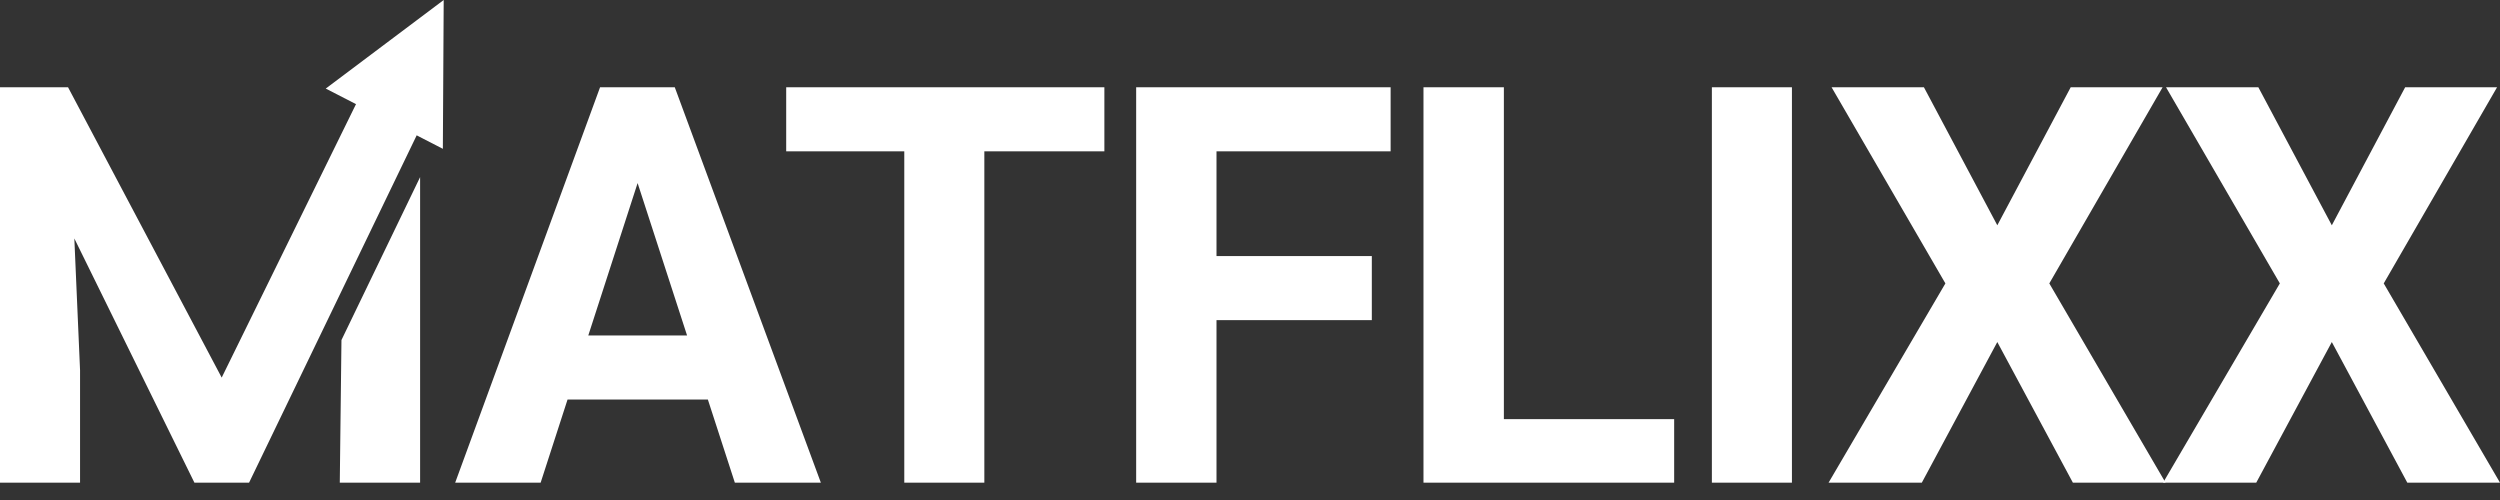 <svg width="140" height="28" viewBox="0 0 140 28" fill="none" xmlns="http://www.w3.org/2000/svg">
<rect x="0" y="0" width="140" height="28" fill="#333333" stroke="none"/>
<g clip-path="url(#clip0_16120_49995)">
<path d="M19.122 19.042L23.526 9.919V27.029H19.028L19.122 19.042ZM0 4.888H3.795L4.483 20.735V27.029H0V4.888ZM0 4.888H3.811L12.415 21.145L20.399 4.888L24.587 4.983L13.948 27.029H10.887L0 4.888Z" fill="white"/>
<path d="M40.88 18.787V22.372H29.345V18.787H40.88ZM41.151 27.029L35.195 8.676L34.715 4.888H37.788L45.968 27.029H41.151ZM36.216 8.676L30.276 27.029H25.49L33.603 4.888H36.648L36.216 8.676Z" fill="white"/>
<path d="M61.845 4.888V8.473H44.027V4.888H61.845ZM55.123 4.888V27.029H50.64V4.888H55.123Z" fill="white"/>
<path d="M77.875 4.888V8.473H66.874V4.888H77.875ZM76.822 14.341V17.927H66.894V14.341H76.822ZM68.124 4.888V27.029H63.625V4.888H68.124Z" fill="white"/>
<path d="M84.217 4.888V27.029H79.715V4.888H84.217ZM93.753 23.472V27.029H82.752V23.472H93.753Z" fill="white"/>
<path d="M100.348 4.888H95.865V27.029H100.348V4.888Z" fill="white"/>
<path d="M107.74 4.888L111.849 12.616L115.959 4.888H121.106L114.761 15.871L121.271 27.029H116.081L111.849 19.154L107.622 27.029H102.4L108.942 15.871L102.569 4.888H107.74Z" fill="white"/>
<path d="M126.468 4.888L130.582 12.616L134.688 4.888H139.835L133.489 15.871L140 27.029H134.809L130.582 19.154L126.35 27.029H121.133L127.671 15.871L121.298 4.888H126.468Z" fill="white"/>
<path fill-rule="evenodd" clip-rule="evenodd" d="M24.847 0L24.8 8.334L18.242 4.96L24.847 0Z" fill="white"/>
</g>
<defs>
<clipPath id="clip0_16120_49995">
<rect width="140" height="27.03" fill="white"/>
</clipPath>
</defs>
</svg>
